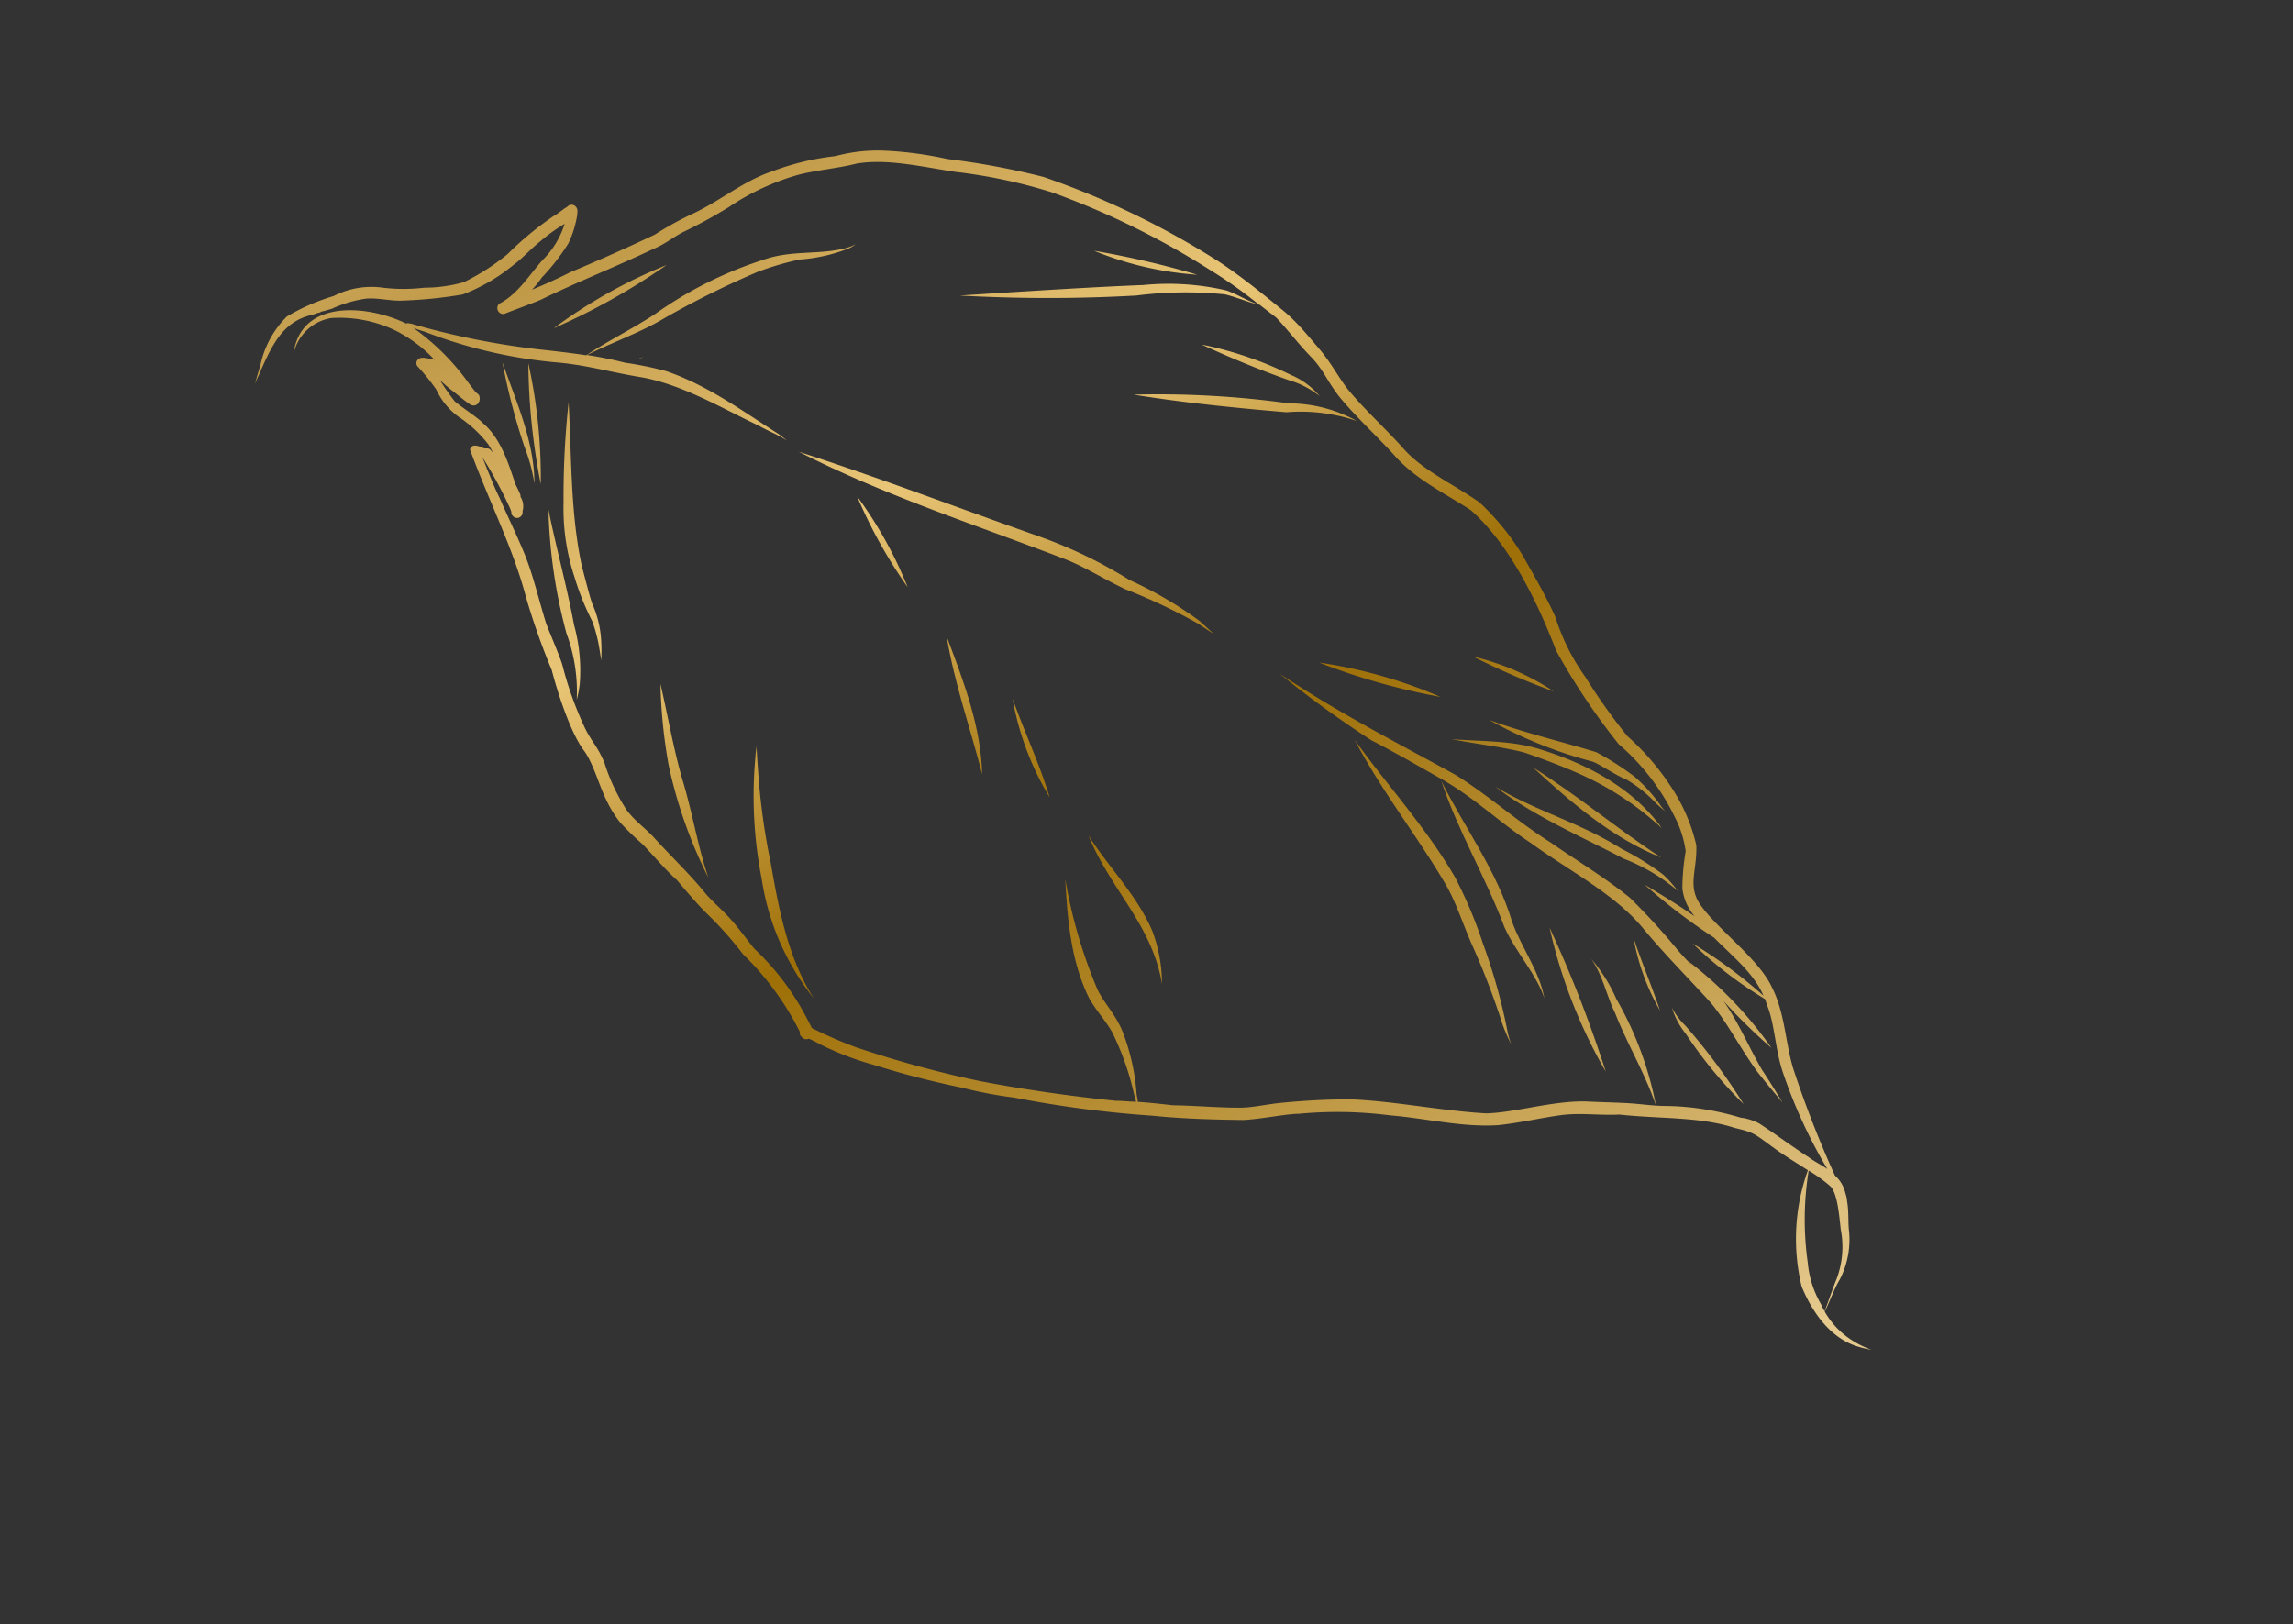 <?xml version="1.0" encoding="UTF-8"?> <svg xmlns="http://www.w3.org/2000/svg" xmlns:xlink="http://www.w3.org/1999/xlink" id="Layer_1" data-name="Layer 1" viewBox="0 0 173 122.57"><rect x="0" y="0" width="173" height="122.57" fill="#333333" stroke="none"/> <defs> <style>.cls-1{fill:url(#linear-gradient);}.cls-2{fill:url(#linear-gradient-2);}.cls-3{fill:url(#linear-gradient-3);}.cls-4{fill:url(#linear-gradient-4);}.cls-5{fill:url(#linear-gradient-5);}.cls-6{fill:url(#linear-gradient-6);}.cls-7{fill:url(#linear-gradient-7);}.cls-8{fill:url(#linear-gradient-8);}.cls-9{fill:url(#linear-gradient-9);}.cls-10{fill:url(#linear-gradient-10);}.cls-11{fill:url(#linear-gradient-11);}.cls-12{fill:url(#linear-gradient-12);}.cls-13{fill:url(#linear-gradient-13);}.cls-14{fill:url(#linear-gradient-14);}.cls-15{fill:url(#linear-gradient-15);}.cls-16{fill:url(#linear-gradient-16);}.cls-17{fill:url(#linear-gradient-17);}.cls-18{fill:url(#linear-gradient-18);}.cls-19{fill:url(#linear-gradient-19);}.cls-20{fill:url(#linear-gradient-20);}.cls-21{fill:url(#linear-gradient-21);}.cls-22{fill:url(#linear-gradient-22);}.cls-23{fill:url(#linear-gradient-23);}.cls-24{fill:url(#linear-gradient-24);}.cls-25{fill:url(#linear-gradient-25);}.cls-26{fill:url(#linear-gradient-26);}.cls-27{fill:url(#linear-gradient-27);}.cls-28{fill:url(#linear-gradient-28);}.cls-29{fill:url(#linear-gradient-29);}.cls-30{fill:url(#linear-gradient-30);}.cls-31{fill:url(#linear-gradient-31);}.cls-32{fill:url(#linear-gradient-32);}.cls-33{fill:url(#linear-gradient-33);}.cls-34{fill:url(#linear-gradient-34);}</style> <linearGradient id="linear-gradient" x1="127.5" y1="-38.7" x2="59.5" y2="97.3" gradientTransform="translate(-0.77 110.32) rotate(-56.78)" gradientUnits="userSpaceOnUse"> <stop offset="0" stop-color="#fff7b8"></stop> <stop offset="0" stop-color="#e6c684"></stop> <stop offset="0.23" stop-color="#c09947"></stop> <stop offset="0.41" stop-color="#e9c577"></stop> <stop offset="0.59" stop-color="#9e6f06"></stop> <stop offset="1" stop-color="#e5c98d"></stop> </linearGradient> <linearGradient id="linear-gradient-2" x1="104.35" y1="-50.38" x2="36.22" y2="85.88" xlink:href="#linear-gradient"></linearGradient> <linearGradient id="linear-gradient-3" x1="104.37" y1="-50.46" x2="36.13" y2="86.02" xlink:href="#linear-gradient"></linearGradient> <linearGradient id="linear-gradient-4" x1="106.11" y1="-53.86" x2="70.27" y2="17.82" xlink:href="#linear-gradient"></linearGradient> <linearGradient id="linear-gradient-5" x1="104.14" y1="-49.92" x2="36.7" y2="84.96" xlink:href="#linear-gradient"></linearGradient> <linearGradient id="linear-gradient-6" x1="131.48" y1="-36.71" x2="63.48" y2="99.29" xlink:href="#linear-gradient"></linearGradient> <linearGradient id="linear-gradient-7" x1="150.95" y1="-26.98" x2="82.95" y2="109.02" xlink:href="#linear-gradient"></linearGradient> <linearGradient id="linear-gradient-8" x1="156.77" y1="-24.07" x2="88.76" y2="111.93" xlink:href="#linear-gradient"></linearGradient> <linearGradient id="linear-gradient-9" x1="148.62" y1="-28.14" x2="80.62" y2="107.86" xlink:href="#linear-gradient"></linearGradient> <linearGradient id="linear-gradient-10" x1="156.59" y1="-24.16" x2="88.59" y2="111.85" xlink:href="#linear-gradient"></linearGradient> <linearGradient id="linear-gradient-11" x1="145.08" y1="-29.91" x2="77.08" y2="106.09" xlink:href="#linear-gradient"></linearGradient> <linearGradient id="linear-gradient-12" x1="149.27" y1="-27.81" x2="81.27" y2="108.19" xlink:href="#linear-gradient"></linearGradient> <linearGradient id="linear-gradient-13" x1="154.17" y1="-25.37" x2="86.17" y2="110.63" xlink:href="#linear-gradient"></linearGradient> <linearGradient id="linear-gradient-14" x1="126.23" y1="-39.33" x2="58.23" y2="96.66" xlink:href="#linear-gradient"></linearGradient> <linearGradient id="linear-gradient-15" x1="125.95" y1="-39.48" x2="57.95" y2="96.52" xlink:href="#linear-gradient"></linearGradient> <linearGradient id="linear-gradient-16" x1="124.3" y1="-40.3" x2="56.3" y2="95.7" xlink:href="#linear-gradient"></linearGradient> <linearGradient id="linear-gradient-17" x1="123.51" y1="-40.7" x2="55.51" y2="95.3" xlink:href="#linear-gradient"></linearGradient> <linearGradient id="linear-gradient-18" x1="149.99" y1="-27.46" x2="81.99" y2="108.55" xlink:href="#linear-gradient"></linearGradient> <linearGradient id="linear-gradient-19" x1="149.12" y1="-27.89" x2="81.12" y2="108.1" xlink:href="#linear-gradient"></linearGradient> <linearGradient id="linear-gradient-20" x1="116.74" y1="-44.09" x2="48.73" y2="91.94" xlink:href="#linear-gradient"></linearGradient> <linearGradient id="linear-gradient-21" x1="116.49" y1="-44.41" x2="48.21" y2="92.16" xlink:href="#linear-gradient"></linearGradient> <linearGradient id="linear-gradient-22" x1="107.1" y1="-48.9" x2="39.1" y2="87.11" xlink:href="#linear-gradient"></linearGradient> <linearGradient id="linear-gradient-23" x1="108.02" y1="-48.44" x2="40.02" y2="87.56" xlink:href="#linear-gradient"></linearGradient> <linearGradient id="linear-gradient-24" x1="104.61" y1="-50.14" x2="36.61" y2="85.86" xlink:href="#linear-gradient"></linearGradient> <linearGradient id="linear-gradient-25" x1="107.3" y1="-48.8" x2="39.3" y2="87.2" xlink:href="#linear-gradient"></linearGradient> <linearGradient id="linear-gradient-26" x1="157.18" y1="-23.86" x2="89.18" y2="112.14" xlink:href="#linear-gradient"></linearGradient> <linearGradient id="linear-gradient-27" x1="155.39" y1="-24.75" x2="87.39" y2="111.24" xlink:href="#linear-gradient"></linearGradient> <linearGradient id="linear-gradient-28" x1="155.28" y1="-24.81" x2="87.28" y2="111.19" xlink:href="#linear-gradient"></linearGradient> <linearGradient id="linear-gradient-29" x1="154.88" y1="-25.01" x2="86.88" y2="110.99" xlink:href="#linear-gradient"></linearGradient> <linearGradient id="linear-gradient-30" x1="150.94" y1="-26.98" x2="82.94" y2="109.02" xlink:href="#linear-gradient"></linearGradient> <linearGradient id="linear-gradient-31" x1="148.13" y1="-28.39" x2="80.12" y2="107.61" xlink:href="#linear-gradient"></linearGradient> <linearGradient id="linear-gradient-32" x1="107.26" y1="-48.82" x2="39.26" y2="87.18" xlink:href="#linear-gradient"></linearGradient> <linearGradient id="linear-gradient-33" x1="103.49" y1="-50.7" x2="35.49" y2="85.3" xlink:href="#linear-gradient"></linearGradient> <linearGradient id="linear-gradient-34" x1="152.16" y1="-26.37" x2="84.16" y2="109.63" xlink:href="#linear-gradient"></linearGradient> </defs> <title>Монтажная область 2 копия 2</title> <path class="cls-1" d="M78.72,13.35A57.84,57.84,0,0,0,71.47,12a27.86,27.86,0,0,0-4.73-.63,12.2,12.2,0,0,0-3.7.41,19.62,19.62,0,0,0-4.78,1.15c-2.17.72-3.93,2.24-6,3.2a24.65,24.65,0,0,0-2.85,1.57c-2.1,1-4.26,1.95-6.42,2.86-.82.42-1.86.89-2.85,1.3a8.07,8.07,0,0,0,.74-.92,15.76,15.76,0,0,0,2-2.57,7.58,7.58,0,0,0,.68-2.23c0-.1,0-.31,0-.11a.5.5,0,0,0,0-.17.45.45,0,0,0-.42-.41.49.49,0,0,0-.38.19c-.09,0-.7.52-1,.67a24.38,24.38,0,0,0-3.47,2.87A16.93,16.93,0,0,1,35,21.29a10.94,10.94,0,0,1-3,.42,13.26,13.26,0,0,1-3.11,0,6.24,6.24,0,0,0-3.72.63,15.67,15.67,0,0,0-3.52,1.54,7.26,7.26,0,0,0-2,3.67c-.14.47-.31,1-.41,1.43a4.35,4.35,0,0,1,.25-.59c1-2.31,1.81-4.1,4-4.62-.26.07.23-.05.31-.1l.23-.07c.11,0,.2-.09.3-.12-.31.13,1.09-.29.77-.21a9.21,9.21,0,0,1,2.49-.73c.95-.09,1.89.2,2.84.14a32.9,32.9,0,0,0,4.48-.46A13.68,13.68,0,0,0,38.73,20c.71-.52,1.28-1.19,2-1.76a13.1,13.1,0,0,1,1.87-1.35,6.59,6.59,0,0,1-1.65,2.72c-1,1.11-1.89,2.61-3.29,3.31a.45.45,0,0,0,.38.77c.92-.37,1.86-.69,2.78-1.08,2.77-1.35,5.64-2.48,8.42-3.8,1.06-.44,1.52-.92,2.41-1.35A37.16,37.16,0,0,0,55,15.62a18.26,18.26,0,0,1,5.27-2.44c1.43-.36,2.92-.47,4.34-.83,2.32-.4,5,.25,7.46.62a39.64,39.64,0,0,1,7.31,1.55,60.57,60.57,0,0,1,11.8,5.78A34.72,34.72,0,0,1,95,23c-.87-.28-1.59-.77-2.46-1.08a19.26,19.26,0,0,0-6.29-.41c-3.72.14-9.47.51-13.84.79a118.55,118.55,0,0,0,13.33,0,29.44,29.44,0,0,1,6.66-.09c.79.17,2.09.73,2.6.76l1.29,1C97,24.7,98,26,98.91,26.93s1.25,1.87,2.13,3c1.29,1.57,2.8,2.93,4.17,4.44,1.58,1.8,3.78,2.84,5.76,4.13,2.8,2.47,4.92,6.63,6.43,10.59a50.07,50.07,0,0,0,4.73,7.07,17,17,0,0,1,4.19,5.42,8.06,8.06,0,0,1,.86,2.65,17.37,17.37,0,0,0-.25,2.82,3.89,3.89,0,0,0,.93,2.1c-1.23-.84-2.5-1.63-3.78-2.39a44.22,44.22,0,0,0,5.24,4c1.46,1.47,3,2.69,3.73,4.38a36.05,36.05,0,0,0-5.34-3.94,29.93,29.93,0,0,0,5.45,4.19c.06.15.11.31.16.47.55,1.28.63,3.38,1.17,5a38.39,38.39,0,0,0,3.38,7.36c-.45-.31-1-.58-1.39-.88-1.27-.82-2.48-1.73-3.74-2.55a4,4,0,0,0-1.43-.45,20.24,20.24,0,0,0-5.63-.88c-1,0-2-.17-3.06-.22s-2-.07-3-.12c-2.5-.05-5.4.86-7.51.9-3.41-.2-6.78-.91-10.2-1.06-1.73,0-3.47.09-5.2.26-1.25.12-2.17.37-3.2.37-1.68,0-3.36-.16-5-.18-.89-.1-1.78-.2-2.67-.26,0-.22-.07-.42-.09-.63a16.08,16.08,0,0,0-1.09-4.76c-.54-1.27-1.32-2-1.85-3.07a37.29,37.29,0,0,1-2.44-8.36c.16,3.07.44,6.31,1.85,9.09.61,1,1.24,1.66,1.71,2.51a20.86,20.86,0,0,1,1.66,4.77l.13.44c-.51,0-1-.07-1.56-.07-3.6-.37-7.19-.9-10.25-1.49a82.38,82.38,0,0,1-9.33-2.55,32.65,32.65,0,0,1-3.33-1.45c-.18-.37-.37-.72-.56-1.08a19.38,19.38,0,0,0-3.77-4.9c-.61-.74-1.16-1.53-1.8-2.24s-1.24-1.21-1.82-1.85c-1.36-1.67-2.53-2.73-4-4.35-.75-.79-1.26-1.07-2-2a14.46,14.46,0,0,1-1.69-3.58c-.54-1.3-1-1.63-1.5-2.69a26.31,26.31,0,0,1-1.67-4.67c-.2-.7-1-2.53-1.24-3.19-.58-1.87-1-3.72-1.65-5.29S38.31,39,37.72,37.63c-.5-1-.9-2.09-1.33-3.13h0a31.9,31.9,0,0,1,2,3.66,2.83,2.83,0,0,1,.19.47s0,0,0,0h0v.08a.45.45,0,0,0,.51.37.44.44,0,0,0,.34-.39s0,0,0,0a.52.52,0,0,1,0-.14,1.31,1.31,0,0,0-.16-1.06.15.15,0,0,0,0-.07s0,0,0-.06a7.67,7.67,0,0,0-.36-.77c-.52-1.5-1.08-3.49-2.51-4.69-.29-.34-1.77-1.31-2.09-1.61a17.62,17.62,0,0,1-1.12-1.61c.25.23.51.47.76.67.6.46,1.15.93,1.5,1.16s.72,0,.74-.39-.19-.39-.32-.55-.36-.46-.54-.7a18,18,0,0,0-4.16-4.14,8.93,8.93,0,0,0,.87.3,36.71,36.71,0,0,0,9.85,2.31c2.27.18,4.12.74,6.5,1.13,3.08.54,6.1,2.35,8.87,3.66.67.39,1.36.63,2,1.05.28.19-.45-.39-.53-.43C56,31,53.34,29.05,50.24,28a26.54,26.54,0,0,0-3.09-.63,29,29,0,0,0-2.86-.58c1.79-.9,3.69-1.57,5.44-2.55a67.63,67.63,0,0,1,7.42-3.72,21.54,21.54,0,0,1,3.21-.94A12.47,12.47,0,0,0,64,18.76a2.09,2.09,0,0,0,.56-.34,2.81,2.81,0,0,1-.74.3c-2.06.54-4.08.12-6.25.89a29.83,29.83,0,0,0-8.15,4.09c-1.69,1.11-3.52,2-5.19,3.11-1.17-.18-2.34-.31-3.52-.44A58.45,58.45,0,0,1,31,24.42c-.09,0-.27-.07-.35,0-2.93-1.44-8-1.86-8.51,2.31A3.48,3.48,0,0,1,25,24a9.76,9.76,0,0,1,4.79.92,10.47,10.47,0,0,1,3,2.24l-.2-.08c-.34,0-.72-.19-1,0a.39.39,0,0,0-.11.54,16.27,16.27,0,0,1,1.43,1.77,5.32,5.32,0,0,0,1.67,2.05,9.4,9.4,0,0,1,2.25,2.08c.15.23.28.47.4.7a2.51,2.51,0,0,0-.26-.31.34.34,0,0,0-.19-.07l-.13,0-.11,0c-.36-.15-.94-.44-1.08.09,1.54,4.16,3.22,7.35,4.23,11.15a52.48,52.48,0,0,0,1.94,5.49c.42,1.64,1.44,4.83,2.48,6.14,1,1.48,1.19,3.51,2.7,5.38a20.7,20.7,0,0,0,1.63,1.58c.88.9,1.69,1.9,2.64,2.75.36.43,1.54,1.84,2.27,2.54A26.9,26.9,0,0,1,56.05,72a21.79,21.79,0,0,1,4.29,5.85.4.4,0,0,0,.13.38s0,0,0,0,0,0,0,0a.1.1,0,0,0,0,0v0a.43.43,0,0,0,.55.15c.25.11.54.25.94.47a22.52,22.52,0,0,0,4,1.52,66.09,66.09,0,0,0,6.62,1.71,31.48,31.48,0,0,0,3.94.75A84.49,84.49,0,0,0,87,84.2c2.25.23,4.53.29,6.8.32,1.39-.07,3.19-.46,4.21-.47a31,31,0,0,1,6.87.12c2.7.22,5.4.91,8.12.74,1.69-.16,3.89-.69,5.18-.8s2.65.07,4,0c3,.33,6.07.15,8.67,1,1.54.37,1.46.41,3,1.53.74.54,1.71,1.13,2.55,1.67a15.39,15.39,0,0,0-.47,8.78c.83,2,2.23,4,4.42,4.58a7.06,7.06,0,0,0,.85.19,6.64,6.64,0,0,1-1.49-.73,6.16,6.16,0,0,1-2.32-2.71,7.54,7.54,0,0,1-1-3.14,23.12,23.12,0,0,1,.07-6.94,10.75,10.75,0,0,1,1.67,1.21c.5.58.63,2.13.75,3.23a6.88,6.88,0,0,1-.33,3.78c-.25.57-.78,2.19-1,2.66.34-.61.88-2.08,1.26-2.67a6.57,6.57,0,0,0,.68-3.78c-.06-.71,0-1.39-.14-2.17h0s0,0,0,0c0-.2-.08-.41-.14-.64a2.53,2.53,0,0,0-.77-1.25,80.49,80.49,0,0,1-3.17-8.14c-.58-2-.62-4.2-1.6-6.1-1-2.13-4.13-4.38-5.38-6.19-1-1.43-.23-2.62-.31-4.5a13.29,13.29,0,0,0-1.79-4.23,19.06,19.06,0,0,0-3.41-4,44.28,44.28,0,0,1-3.18-4.48,15.88,15.88,0,0,1-2.25-4.51c-.72-1.6-1.61-3.12-2.47-4.65a19,19,0,0,0-3.26-4c-2.08-1.46-4.36-2.43-5.85-4.19-1.33-1.47-2.81-2.8-4.07-4.33-.68-.86-1.26-2-2.18-3.08s-1.67-2-2.63-2.81c-1.58-1.29-3.17-2.59-4.87-3.72A62.34,62.34,0,0,0,78.72,13.35Z"></path> <path class="cls-2" d="M39.49,38.74c0,.07,0,.1,0,0h0Z"></path> <path class="cls-3" d="M39.47,38.82l0-.08h0S39.48,38.8,39.47,38.82Z"></path> <polygon class="cls-4" points="39.49 38.71 39.49 38.72 39.49 38.72 39.49 38.71"></polygon> <path class="cls-5" d="M39.49,38.73s0,0,0,0v0Z"></path> <path class="cls-6" d="M85.22,43.77a34.91,34.91,0,0,0-6.71-3.25c-6.09-2.14-12.11-4.45-18.24-6.43,6.48,3.32,13.43,5.54,20.2,8.15,1.44.58,2.78,1.44,4.42,2.22a43.14,43.14,0,0,1,5.5,2.6l1.2.79-1.1-1A29.36,29.36,0,0,0,85.22,43.77Z"></path> <path class="cls-7" d="M109.79,58.46c-4.71-2.59-8.6-4.55-13.22-7.6a80.92,80.92,0,0,0,6.89,5c1.78.92,3.52,1.92,5.26,2.91,2.42,1.35,4.43,3.3,6.74,4.82,2.93,2.13,6.24,3.8,8.41,6.35,1.64,2,3.48,3.83,5.22,5.75,1.32,1.61,2.16,3.35,3.48,5.17.6.78,1.33,1.64,1.91,2.34-.5-.84-1-1.65-1.55-2.48-1-1.72-1.76-3.57-2.9-5.19a41.84,41.84,0,0,0,3.62,3.55,29.44,29.44,0,0,0-6.29-6.56c.11.11.2.23.3.34-.38-.39-.76-.79-1.11-1.2a49.6,49.6,0,0,0-3.6-3.93c-1.89-1.53-4-2.79-6-4.18C114.48,62,112.29,60,109.79,58.46Z"></path> <path class="cls-8" d="M115.68,57.93c2.87,2.65,6,5.33,9.64,6.78C122,62.54,119,60,115.68,57.93Z"></path> <path class="cls-9" d="M99.52,50a49.71,49.71,0,0,0,9.16,2.59A36.32,36.32,0,0,0,99.52,50Z"></path> <path class="cls-10" d="M111.15,49.55a54.15,54.15,0,0,0,6.08,2.63A18.71,18.71,0,0,0,111.15,49.55Z"></path> <path class="cls-11" d="M109.18,66.93c.78,1.43,1.26,3,1.93,4.48a57.09,57.09,0,0,1,2.24,5.86,12.17,12.17,0,0,0,.67,1.54,6.83,6.83,0,0,1-.27-.91,43.67,43.67,0,0,0-1.87-6.71,32.72,32.72,0,0,0-2.11-5c-2.14-3.7-5.07-6.88-7.56-10.35C104.3,59.81,107.07,63.27,109.18,66.93Z"></path> <path class="cls-12" d="M121.15,80.87A94,94,0,0,0,116.91,70,38.53,38.53,0,0,0,121.15,80.87Z"></path> <path class="cls-13" d="M125.24,76.26c-.61-1.84-1.39-3.66-2-5.5A16.93,16.93,0,0,0,125.24,76.26Z"></path> <path class="cls-14" d="M87.67,74.26a11.44,11.44,0,0,0-.73-4c-1.14-2.67-3.26-4.78-4.82-7.21C83.81,67.18,86.94,69.81,87.67,74.26Z"></path> <path class="cls-15" d="M79.19,60.17c-.74-2.49-1.89-4.91-2.79-7.43A21.67,21.67,0,0,0,79.19,60.17Z"></path> <path class="cls-16" d="M68.48,44.31a31,31,0,0,0-3.81-6.85A36.4,36.4,0,0,0,68.48,44.31Z"></path> <path class="cls-17" d="M74.1,58.43c-.08-3.57-1.39-7-2.67-10.38C72,51.57,73.25,55.08,74.1,58.43Z"></path> <path class="cls-18" d="M97.26,30.44a71.87,71.87,0,0,0-11.73-.66c3.82.62,7.67,1,11.53,1.33a13.09,13.09,0,0,1,5.31.66A10.63,10.63,0,0,0,97.26,30.44Z"></path> <path class="cls-19" d="M82.54,18.92a24.85,24.85,0,0,0,7.79,1.81A68.46,68.46,0,0,0,82.54,18.92Z"></path> <path class="cls-20" d="M41.78,24.77A50.25,50.25,0,0,0,50.29,20,38,38,0,0,0,41.78,24.77Z"></path> <path class="cls-21" d="M48.09,27.12a2.49,2.49,0,0,0,.45-.18A3.52,3.52,0,0,0,48.09,27.12Z"></path> <path class="cls-22" d="M39.57,33.72a13.21,13.21,0,0,1,.75,2.76c0-3.18-1.39-6.18-2.41-9.14A46.72,46.72,0,0,0,39.57,33.72Z"></path> <path class="cls-23" d="M40.8,36.53a40,40,0,0,0-.94-9.13A49.19,49.19,0,0,0,40.8,36.53Z"></path> <path class="cls-24" d="M50.44,57.7a35.07,35.07,0,0,0,3,8.52c-.79-2.35-1.19-4.83-1.9-7.21s-1.15-5-1.71-7.4A39.17,39.17,0,0,0,50.44,57.7Z"></path> <path class="cls-25" d="M57,57.06a32.47,32.47,0,0,0,.47,9.28,19,19,0,0,0,3.93,9c-1.93-3-2.64-6.7-3.25-10.22a50.25,50.25,0,0,1-.93-6.62c-.05-.71-.12-1.59-.14-2.23C57.07,56.55,57,56.8,57,57.06Z"></path> <path class="cls-26" d="M120.43,56.76c-2.68-.82-5.43-1.46-8.07-2.43a33.19,33.19,0,0,0,7.82,3.15c.61.25,1.68,1,2.57,1.37a9.93,9.93,0,0,1,2,1.57,9.31,9.31,0,0,0,.89.8,4.12,4.12,0,0,1-.33-.4,11.86,11.86,0,0,0-2-2.22A21.89,21.89,0,0,0,120.43,56.76Z"></path> <path class="cls-27" d="M116.34,56.59c-2.19-.73-4.54-.63-6.82-.81,2,.39,3.66.55,5.46,1,1.33.45,3.1,1.13,4.07,1.57a22.32,22.32,0,0,1,5.81,3.69,4,4,0,0,1,.56.53h0c-.11-.12-.17-.28-.28-.4C123,59.39,119.67,57.63,116.34,56.59Z"></path> <path class="cls-28" d="M122.35,64.06c-3.17-2-6.44-2.84-9.52-4.69,2.91,2.26,7,4,9.65,5.42a14.06,14.06,0,0,1,4,2.35s.07.08.1.09A9,9,0,0,0,125.48,66,20.58,20.58,0,0,0,122.35,64.06Z"></path> <path class="cls-29" d="M127.18,78a33.36,33.36,0,0,0,4.37,5.32,45,45,0,0,0-4.41-5.94,5,5,0,0,1-1-1.35A5.69,5.69,0,0,0,127.18,78Z"></path> <path class="cls-30" d="M121.85,76.44c.93,2.37,2.27,4.57,3.09,7a26.08,26.08,0,0,0-3-8.07,11.81,11.81,0,0,0-1.88-3C120.93,73.61,121.2,75.12,121.85,76.44Z"></path> <path class="cls-31" d="M113.52,70c.87,1.9,2.43,3.56,3,5.34-.38-2.08-1.72-3.8-2.43-5.76-1.15-3.86-3.58-7.09-5.35-10.65C110,62.72,112.1,66.21,113.52,70Z"></path> <path class="cls-32" d="M42.52,37.92a16.42,16.42,0,0,0,.82,5.61,19.74,19.74,0,0,0,1.34,3.34A11.13,11.13,0,0,1,45.23,49c.05.27.1.66.13.84a13.78,13.78,0,0,0,0-1.44,7.83,7.83,0,0,0-.68-2.85c-.2-.56-.56-2-.78-2.82-.87-4.05-.76-8.08-1-12.37A65.65,65.65,0,0,0,42.52,37.92Z"></path> <path class="cls-33" d="M42.74,47.8a12.57,12.57,0,0,1,.78,4.82,1.09,1.09,0,0,0,0,.17,9.28,9.28,0,0,0,.22-1.17,12.93,12.93,0,0,0-.43-4.46c-.54-2.92-1.34-5.79-1.93-8.7A39.33,39.33,0,0,0,42.74,47.8Z"></path> <path class="cls-34" d="M97.43,28.31A27.75,27.75,0,0,0,90.66,26c2.17,1,4.35,1.9,6.58,2.69a6.73,6.73,0,0,1,2.32,1.2A5.61,5.61,0,0,0,97.43,28.31Z"></path> </svg> 